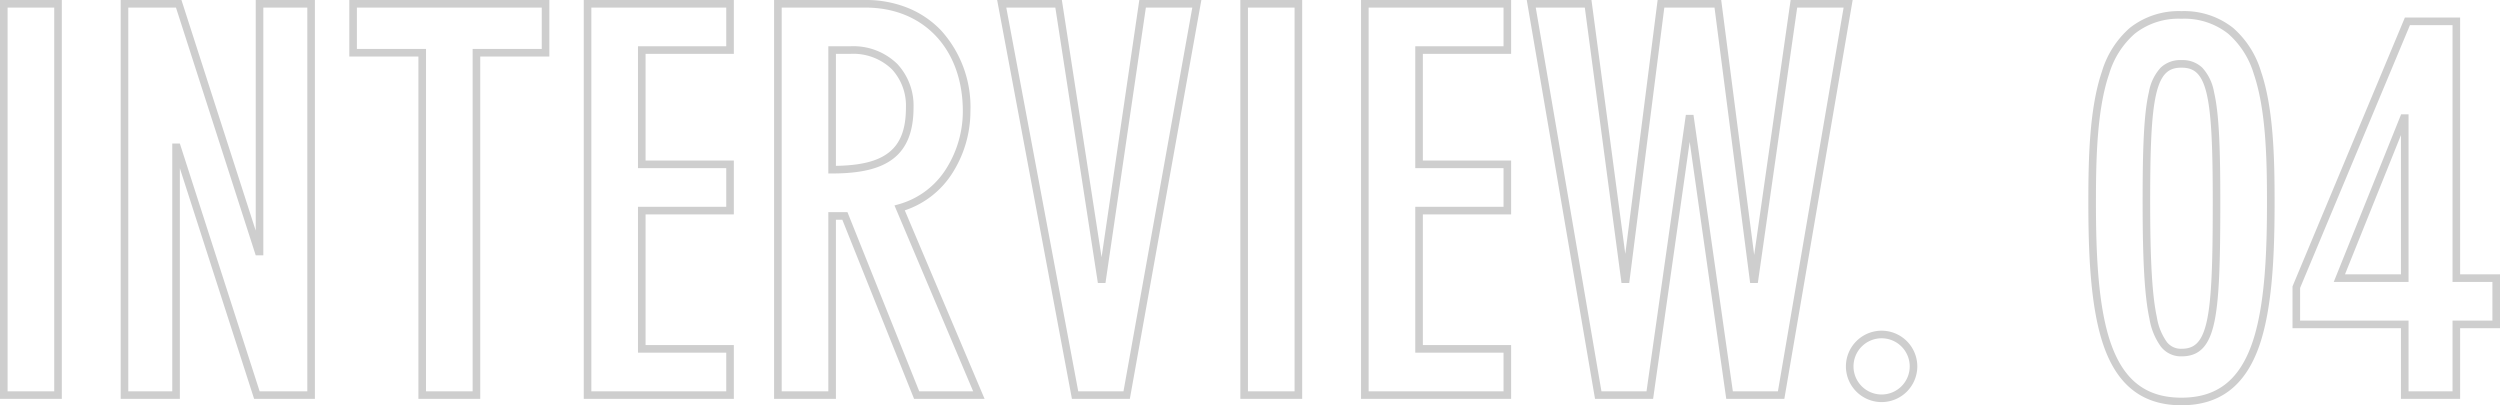 <svg xmlns="http://www.w3.org/2000/svg" width="329.16" height="53.359" viewBox="0 0 329.16 53.359">
  <path id="font_nterview-04" d="M291.55,1.34c-5,0-8.333-2.5-10.183-7.655-1.83-5.1-2.077-12.512-2.077-19.1,0-5.778.138-12.348,1.786-17.18a12.315,12.315,0,0,1,3.683-5.758,10.381,10.381,0,0,1,6.792-2.2,10.381,10.381,0,0,1,6.792,2.2,12.315,12.315,0,0,1,3.683,5.758c1.648,4.832,1.786,11.4,1.786,17.18,0,6.583-.247,14-2.077,19.1C299.883-1.164,296.552,1.34,291.55,1.34Zm0-50.89a9.289,9.289,0,0,0-6.156,1.974,11.357,11.357,0,0,0-3.372,5.309c-1.6,4.687-1.732,11.159-1.732,16.857,0,6.5.24,13.806,2.018,18.757C284.022-1.882,286.958.34,291.55.34s7.528-2.222,9.242-6.993c1.778-4.951,2.018-12.26,2.018-18.757,0-5.7-.134-12.17-1.732-16.857a11.358,11.358,0,0,0-3.372-5.309A9.289,9.289,0,0,0,291.55-49.55ZM252.07.92a4.705,4.705,0,0,1-4.7-4.7,4.705,4.705,0,0,1,4.7-4.7,4.705,4.705,0,0,1,4.7,4.7A4.705,4.705,0,0,1,252.07.92Zm0-8.4a3.7,3.7,0,0,0-3.7,3.7,3.7,3.7,0,0,0,3.7,3.7,3.7,3.7,0,0,0,3.7-3.7A3.7,3.7,0,0,0,252.07-7.48ZM328.24.5h-7.79V-8.81H306.17v-5.5l.039-.093L320.967-49.71h7.273V-15.9h5.25v7.09h-5.25Zm-6.79-1h5.79V-9.81h5.25V-14.9h-5.25V-48.71h-5.607L307.17-14.11v4.3h14.28ZM239.262.5h-7.646L226.8-33.343,221.984.5h-7.646l-8.991-52.52h8.521l4.453,33.428L222.58-52.02h8.37l4.342,33.567,4.8-33.567h8.167Zm-6.778-1h5.934l8.649-50.52h-6.113l-5.18,36.26H234.76l-4.69-36.26h-6.61l-4.62,36.26h-1.018l-4.83-36.26h-6.459L215.182-.5h5.934l5.18-36.4H227.3ZM203.29.5H183.53V-52.02h19.76v7.09H191.67v14.05h11.62v7.09H191.67v17.2h11.62Zm-18.76-1h17.76V-5.59H190.67v-19.2h11.62v-5.09H190.67V-45.93h11.62v-5.09H184.53Zm-8.75,1h-8.14V-52.02h8.14Zm-7.14-1h6.14V-51.02h-6.14ZM153.088.5h-7.623l-9.848-52.52h8.521l5.23,33.867,4.969-33.867h8.17Zm-6.793-1h5.957l9.061-50.52H155.2l-5.32,36.26h-1l-5.6-36.26h-6.459Zm-12.33,1h-9.283l-9.45-23.59h-.842V.5h-8.14V-52.02H118.3a14.688,14.688,0,0,1,5.544,1.035,12.538,12.538,0,0,1,4.381,2.96A15.012,15.012,0,0,1,132.1-37.38a15.158,15.158,0,0,1-2.282,8,11.828,11.828,0,0,1-6.36,5.057Zm-8.606-1h7.1L122.1-24.971l.551-.151a10.8,10.8,0,0,0,6.324-4.79A14.146,14.146,0,0,0,131.1-37.38c0-8.159-5.144-13.64-12.8-13.64H107.25V-.5h6.14V-24.09h2.518ZM100.95.5H81.19V-52.02h19.76v7.09H89.33v14.05h11.62v7.09H89.33v17.2h11.62ZM82.19-.5H99.95V-5.59H88.33v-19.2H99.95v-5.09H88.33V-45.93H99.95v-5.09H82.19ZM67.56.5H59.42V-44.58h-9.1v-7.44H76.66v7.44h-9.1Zm-7.14-1h6.14V-45.58h9.1v-5.44H51.32v5.44h9.1ZM45.79.5h-8L28.01-29.87V.5H20.22V-52.02h8L38-21.65V-52.02h7.79Zm-7.276-1H44.79V-51.02H39V-18.4H38L27.5-51.02H21.22V-.5h5.79V-33.12h1ZM12.47.5H4.33V-52.02h8.14ZM5.33-.5h6.14V-51.02H5.33ZM291.55-5.1a3.353,3.353,0,0,1-2.7-1.269,8.633,8.633,0,0,1-1.514-3.675c-.633-2.94-.9-7.535-.9-15.365,0-6.774.138-11.562.827-14.491a6.356,6.356,0,0,1,1.538-3.2,3.736,3.736,0,0,1,2.755-1.008A3.736,3.736,0,0,1,294.3-43.1a6.356,6.356,0,0,1,1.538,3.2c.689,2.929.827,7.716.827,14.491,0,7.632-.126,12.653-.772,15.73C295.225-6.47,293.924-5.1,291.55-5.1Zm0-38.01c-1.507,0-2.649.585-3.32,3.438-.667,2.835-.8,7.559-.8,14.262,0,7.756.264,12.288.881,15.155A7.721,7.721,0,0,0,289.619-7a2.335,2.335,0,0,0,1.931.9c1.546,0,2.71-.644,3.369-3.785.628-2.993.751-7.959.751-15.525,0-6.7-.134-11.427-.8-14.262C294.2-42.525,293.057-43.11,291.55-43.11Zm29.9,28.21H311.6l8.872-22.07h.978Zm-8.37-1h7.37V-34.234ZM113.89-29.18h-.5V-45.93h2.95a8.282,8.282,0,0,1,6.134,2.331,8.032,8.032,0,0,1,2.136,5.729c0,3.151-.877,5.359-2.68,6.748C120.212-29.8,117.657-29.18,113.89-29.18Zm.5-15.75v14.746c3.259-.05,5.469-.6,6.93-1.73,1.563-1.2,2.29-3.1,2.29-5.956a7.055,7.055,0,0,0-1.854-5.034,7.311,7.311,0,0,0-5.416-2.026Z" transform="translate(-4.33 52.02)" fill="#cecece"/>
</svg>
